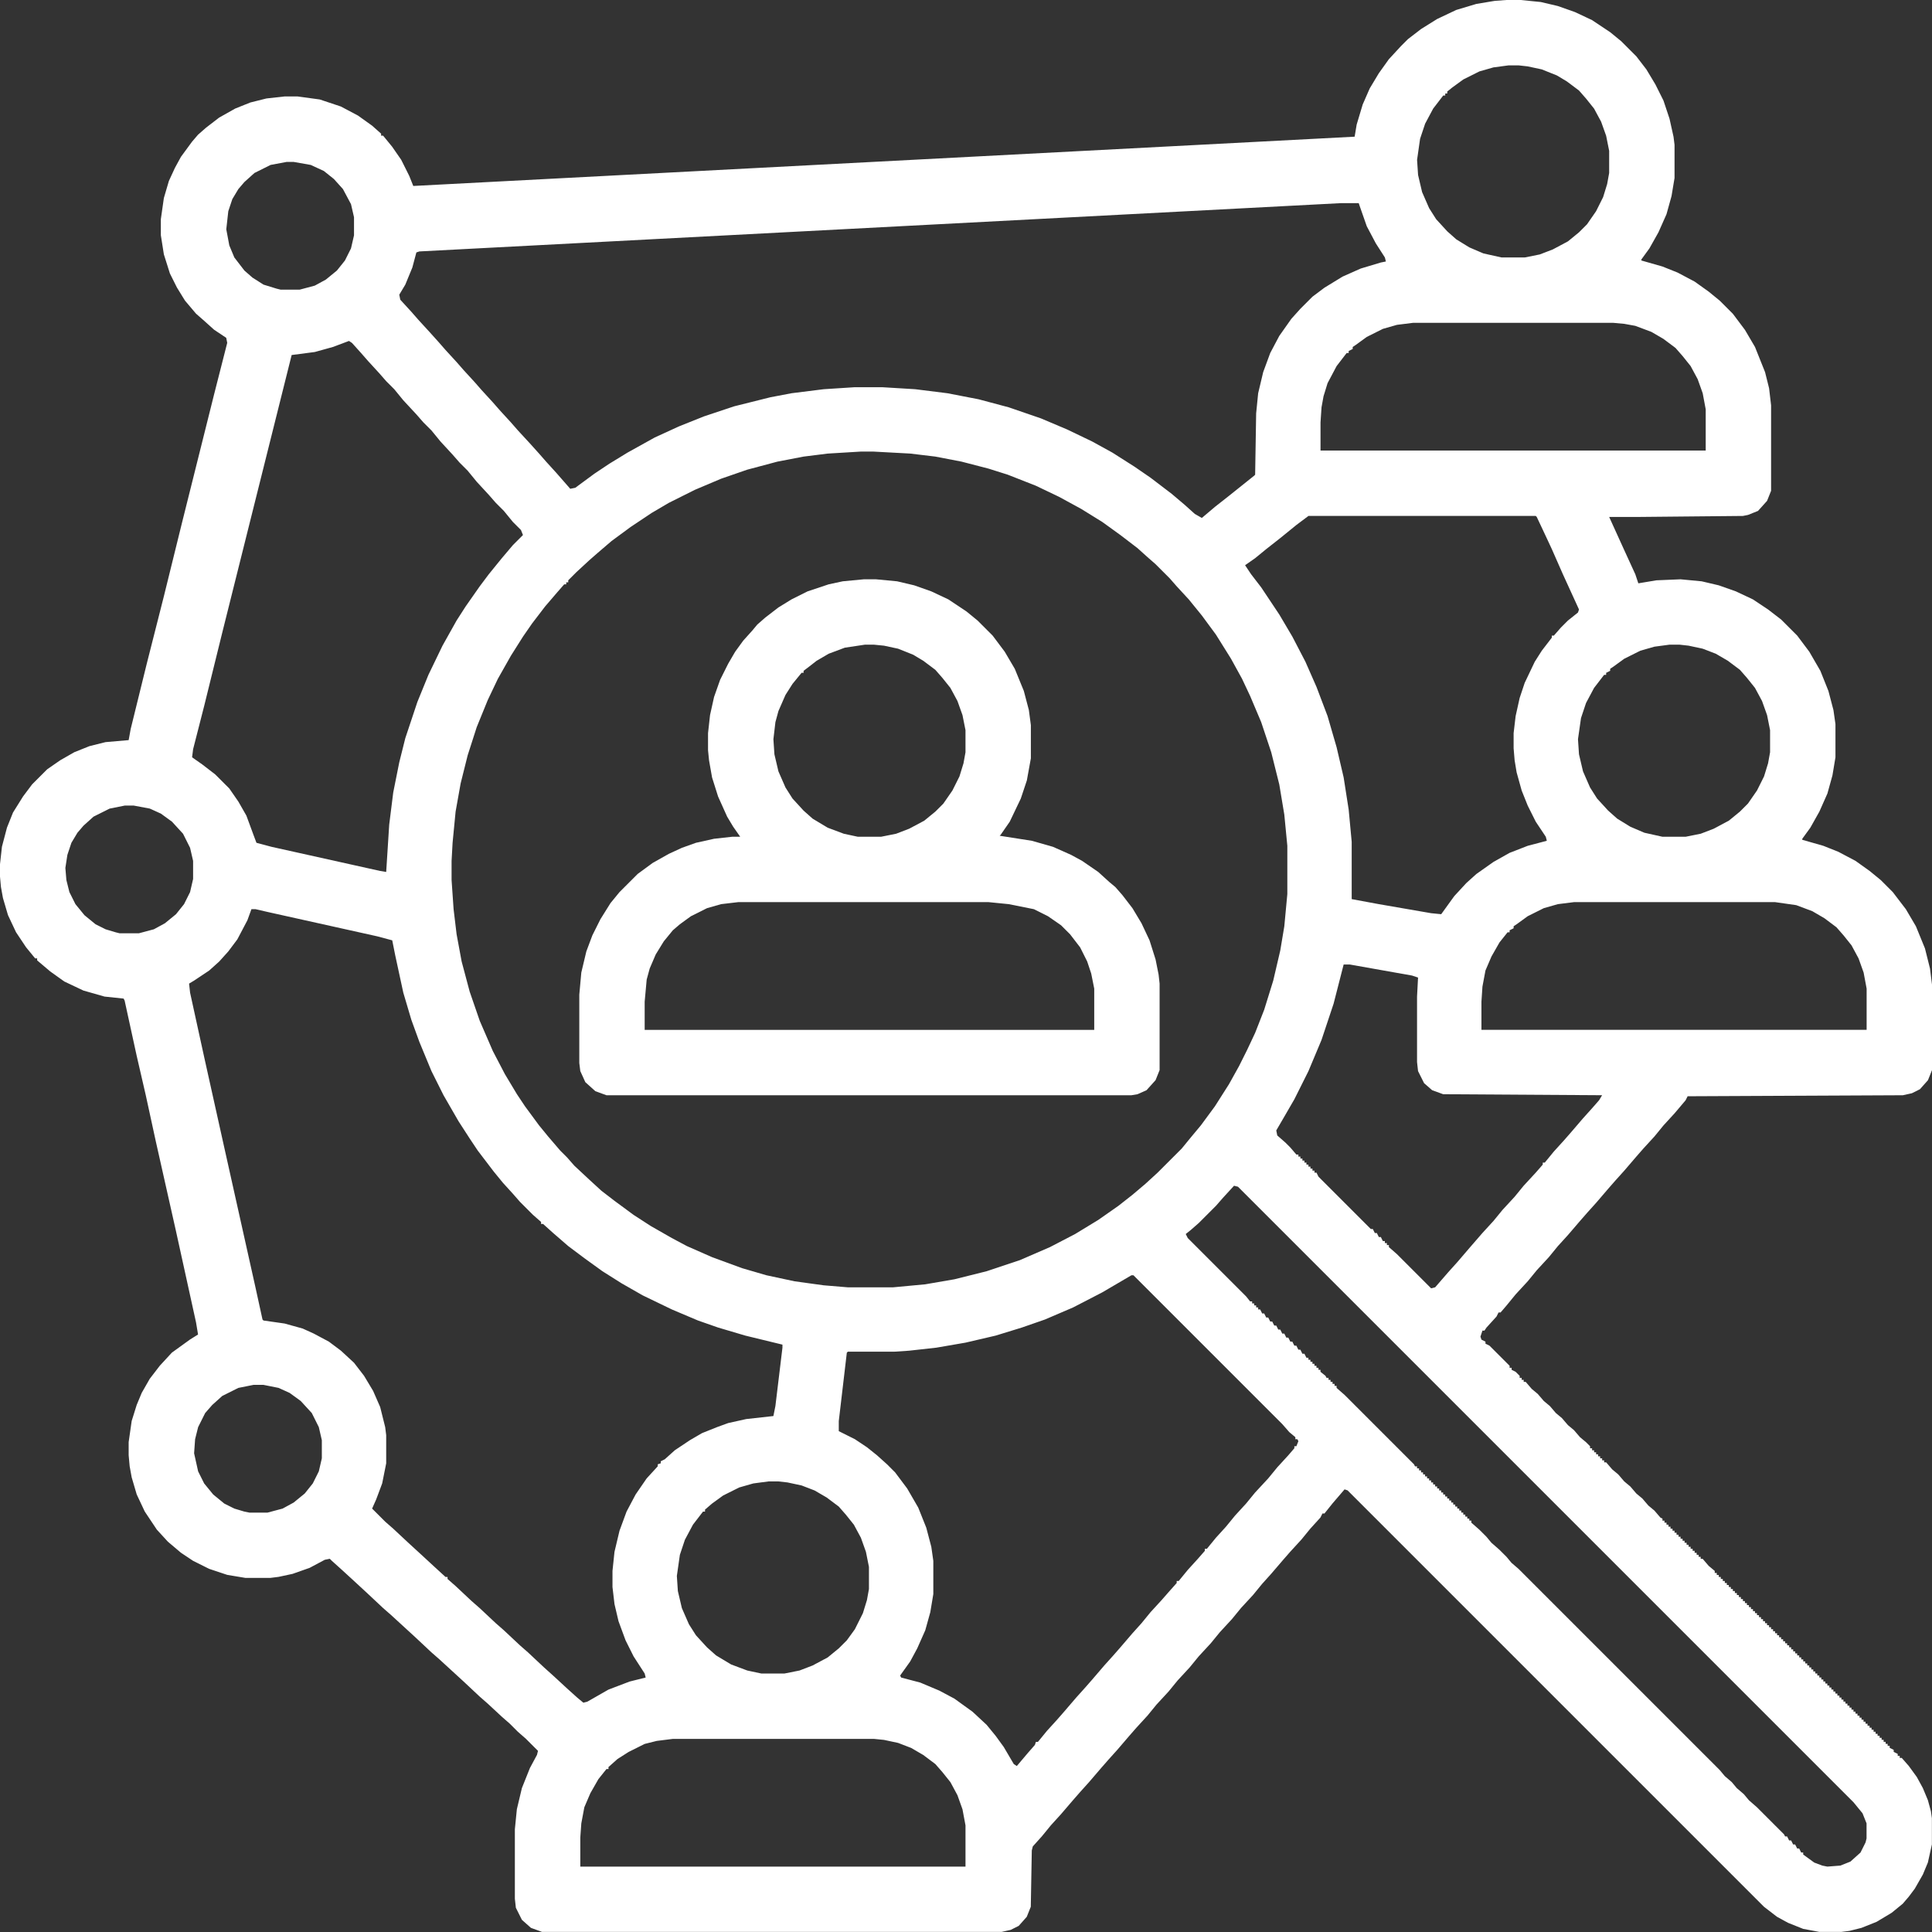 <?xml version="1.0" encoding="UTF-8"?>
<svg id="Capa_1" data-name="Capa 1" xmlns="http://www.w3.org/2000/svg" viewBox="0 0 480.25 480.25">
  <rect x="0" y="0" width="480.25" height="480.25" fill="#333333" stroke="none"/>
  <defs>
    <style>
      .cls-1 {
        fill: #fff;
      }
    </style>
  </defs>
  <path class="cls-1" d="M374.75,0h3.25l5,.5,4.25,1,4.25,1.5,4.25,2,4.5,3,2.75,2.25,3.75,3.75,2.5,3.25,2.25,3.75,2,4,1.5,4.5,1,4.5.25,2v8.25l-.75,4.5-1.25,4.5-2,4.5-2.25,4-2,2.75v.25l5.25,1.5,3.75,1.5,4.25,2.25,3.5,2.5,2.75,2.25,3.25,3.25,3,4,2.5,4.25,2.5,6.25,1,4,.5,4.25v21.25l-1,2.5-2.25,2.5-2.5,1-1.25.25-26,.25h-7.25l3.75,8.25,2.75,6,.75,2.25,4.5-.75,6-.25,5.25.5,4.25,1,4.25,1.5,4.25,2,3.75,2.5,3.25,2.5,4,4,3,4,2.75,4.75,2,5,1.25,4.75.5,3.5v8.25l-.75,4.5-1.25,4.5-2,4.5-2.25,4-2,2.75v.25l5.25,1.5,3.75,1.5,4.25,2.25,3.5,2.5,2.75,2.25,3,3,3.25,4.25,2.5,4.25,2.25,5.5,1.25,5,.5,4v21.25l-1,2.5-2,2.25-2,1-2.25.5-53.5.25-.5,1-2.75,3.25-2.75,3-2.25,2.75-2.75,3-1.75,2-3,3.5-2.25,2.5-1.75,2-3,3.5-2.25,2.5-1.75,2-3,3.5-2.5,2.75-2.25,2.75-3,3.25-2.25,2.75-3,3.25-2.25,2.75-1.5,1.75h-.5l-.5,1-2.5,2.75-.5.75h-.5l-.5,1.5.25.75,1,.5v.5l1,.5,5,5v.5h.5v.5l1,.5,1,1v.5h.5v.5h.5v.5h.5l1.5,1.75,1.5,1.25,1.5,1.75,1.5,1.25,1.5,1.75,1.5,1.25,1.5,1.75,1.5,1.25,1.5,1.75,1.5,1.25,1,1v.5h.5v.5h.5v.5h.5v.5h.5v.5h.5v.5h.5v.5h.5v.5h.5l1.5,1.75,1.5,1.25,1.5,1.75,1.5,1.25,1.5,1.75,1.5,1.25,1.5,1.75,1.5,1.25,1.5,1.75.5.25v.5h.5v.5h.5v.5h.5v.5h.5v.5h.5v.5h.5v.5h.5v.5h.5v.5h.5v.5h.5v.5h.5v.5h.5v.5h.5v.5h.5v.5h.5v.5h.5v.5h.5v.5h.5v.5h.5v.5h.5l1.5,1.75,1.5,1.25v.5h.5v.5h.5v.5h.5v.5h.5v.5h.5v.5h.5v.5h.5v.5h.5v.5h.5v.5h.5v.5h.5v.5h.5v.5h.5v.5h.5v.5h.5v.5h.5v.5h.5v.5h.5v.5h.5v.5h.5v.5h.5v.5h.5v.5h.5v.5h.5v.5h.5v.5h.5v.5h.5v.5h.5v.5h.5v.5h.5v.5h.5v.5h.5v.5h.5v.5h.5v.5h.5v.5h.5v.5h.5v.5h.5v.5h.5v.5h.5v.5h.5v.5h.5v.5h.5v.5h.5v.5h.5v.5h.5v.5h.5v.5h.5v.5h.5v.5h.5v.5h.5v.5h.5v.5h.5v.5h.5v.5h.5v.5h.5v.5h.5v.5h.5v.5h.5v.5h.5v.5h.5v.5h.5v.5h.5v.5h.5v.5h.5v.5h.5v.5h.5v.5h.5v.5h.5v.5h.5v.5h.5v.5h.5v.5h.5v.5h.5v.5h.5v.5h.5v.5h.5v.5h.5v.5h.5v.5h.5v.5h.5v.5h.5v.5h.5v.5h.5v.5h.5v.5h.5v.5h.5v.5l1,.5v.5l1,.5v.5h.5v.5h.5l1.75,2,2,2.75,1.5,2.75,1.25,3,.75,2.75.25,1.75v6.5l-1,4.5-1.25,3-2,3.5-1.5,2-1.5,1.75-2.75,2.25-3.75,2.25-3.75,1.5-3,.75-2,.25h-5.5l-4-.75-3.75-1.5-2.75-1.5-3.25-2.5-103.5-103.5-.75-.25-3,3.5-2,2.5h-.5l-.5,1-2.5,2.75-2.25,2.75-2.75,3-1.75,2-3,3.5-2.25,2.5-2.25,2.75-3,3.25-2.25,2.75-3,3.25-2.25,2.75-3,3.25-2.25,2.75-3,3.25-2.25,2.75-3,3.25-2.25,2.75-2.75,3-1.75,2-3,3.5-2.25,2.5-1.75,2-3,3.5-2.25,2.5-1.75,2-3,3.5-2.5,2.75-2.25,2.75-2.25,2.5-.25,1-.25,14-1,2.5-2,2.25-2,1-2.25.5h-114.25l-2.75-1-2.25-2-1.5-3-.25-2.25v-17.25l.5-5,1.25-5.25,2-5,1.75-3.25.25-1-3-3-2-1.75-2-2-2-1.75-3.5-3.25-2-1.75-4-3.75-6-5.5-2-1.75-4-3.75-6-5.5-2-1.75-4-3.75-3.25-3-3-2.75-2.5-2.25-.5-.5-1.25.25-3.75,2-4.25,1.5-3.5.75-2,.25h-6.25l-4.5-.75-4.5-1.5-4-2-3-2-3.25-2.75-2.75-3-3-4.5-2-4.25-1.25-4.25-.5-2.75-.25-2.75v-3.25l.75-5.25,1.25-4,1.25-3,2-3.5,2.5-3.25,3-3.25,4.5-3.25,2-1.25-.5-3-5-22.75-5-22.25-2.5-11.5-2.25-9.75-3-13.75-.25-.5-4.75-.5-5.25-1.5-4.75-2.25-3.5-2.5-3.25-2.75v-.5h-.5l-2.25-2.75-2.5-3.75-2-4.25-1.25-4.25-.5-2.75-.25-2.75v-2.75l.5-4.5,1.25-4.75,1.5-3.75,2.5-4,2.25-3,3.75-3.75,3.25-2.25,3.5-2,3.75-1.5,4-1,5.75-.5.5-2.75,4-16.25,4.25-16.75,4.5-18.25,8-32,3.25-12.75-.25-1.25-3-2-2.5-2.25-2-1.75-2.75-3.25-2-3.25-1.75-3.5-1.5-4.75-.75-4.75v-4l.75-5.25,1.25-4.25,1.5-3.25,1.5-2.75,2.75-3.75,1.5-1.75,2-1.75,3.25-2.5,4-2.25,3.75-1.5,4-1,4.5-.5h3.25l5.5.75,5.25,1.75,4.25,2.25,3.5,2.5,2.25,2v.5h.5l2.25,2.75,2.25,3.25,2,4,1,2.5,234-12.25.5-3,1.5-5,1.75-4,2.25-3.75,2.5-3.5,3-3.25,1.75-1.75,3.25-2.5,4-2.5,4.75-2.25,5-1.5,4.5-.75,3.25-.25ZM375,16.25l-3.75.5-3.5,1-4,2-2.75,2-1.25,1v.5h-.5v.5h-.5l-2.5,3.25-2,3.75-1.25,3.75-.75,5.25.25,3.75,1,4.25,1.75,4,1.75,2.75,2.75,3,2.25,2,3.25,2,3.5,1.5,4.5,1h5.75l3.75-.75,3.25-1.25,3.75-2,2.75-2.25,2-2,2.25-3.25,1.75-3.5,1-3.25.5-2.75v-5.5l-.75-3.75-1.25-3.5-1.75-3.25-2-2.5-1.75-2-3-2.25-2.5-1.5-3.75-1.5-3.5-.75-2.25-.25h-2.5ZM71.25,40.25l-4,.75-4,2-2.5,2.25-1.5,1.75-1.5,2.5-1,3-.5,4.5.75,4,1.25,3,2.5,3.25,2,1.75,2.75,1.75,3.25,1,1,.25h4.75l3.75-1,2.75-1.5,2.75-2.25,2-2.5,1.5-3,.75-3.25v-4.5l-.75-3.25-2-3.75-2.25-2.5-2.5-2-3.25-1.5-4.25-.75h-1.75ZM333.25,50.5l-229,12-.75.25-1,3.75-1.75,4.25-1.5,2.5.25,1.25,2.75,3,1.75,2,2.75,3,2.25,2.5,1.75,2,2.75,3,1.75,2,2.75,3,1.75,2,2.75,3,1.75,2,2.75,3,1.75,2,3,3.25,2.25,2.5,1.75,2,2.5,2.75,3.5,4,1.25-.25,4.75-3.5,3.75-2.5,4.5-2.75,6.75-3.75,6-2.75,6.25-2.5,7.5-2.5,9-2.25,5.25-1,8-1,7.75-.5h6.75l8.25.5,8,1,7.75,1.5,7.5,2,8,2.75,6.5,2.75,6.25,3,5,2.75,5.5,3.5,4,2.75,5.25,4,3.25,2.75,2.5,2.25,1.75,1,3.25-2.75,3.5-2.75,6.25-5,.25-.25.25-15.25.5-5,1.25-5.25,1.75-4.75,2.25-4.25,3-4.25,2.25-2.5,3-3,3-2.25,4.5-2.75,4.5-2,5-1.5,1.25-.25-.25-1-2.25-3.5-2.25-4.25-1.75-5-.25-.75h-4.5ZM351.25,80.25l-4,.5-3.5,1-4,2-2.75,2-.75.5v.5l-1,.5v.5h-.5l-2.5,3.25-2.25,4.25-1,3.25-.5,2.75-.25,3.75v7h95.75v-10.25l-.75-4-1.25-3.5-1.75-3.25-2-2.5-1.75-2-3-2.25-3-1.75-4-1.5-2.75-.5-2.75-.25h-49.75ZM86.75,84.75l-4,1.5-4.5,1.25-5.75.75-17.25,69-4.5,18.25-2.75,10.75-.25,2,2.5,1.75,3.25,2.5,3.5,3.5,2.25,3.25,2,3.5,1.75,4.75.75,2,3.75,1,27,6,1.5.25.75-11.75,1-8,1.5-7.5,1.5-6,3-9,2.75-6.75,3.5-7.25,3.5-6.25,2.25-3.5,3.5-5,2.25-3,3.25-4,2.75-3.25,2.5-2.5-.5-1.25-2-2-2.25-2.75-2-2-1.75-2-3-3.25-2.25-2.75-2-2-1.75-2-3-3.25-2.25-2.75-2-2-1.75-2-3.25-3.5-2.25-2.75-2-2-1.75-2-2.75-3-1.75-2-2.25-2.5-.75-.5ZM214,112.25l-8.25.5-6,.75-6.5,1.25-7.5,2-6.5,2.25-6.5,2.75-6.5,3.25-4.25,2.5-5.25,3.5-4.75,3.5-3.5,3-2,1.75-3.25,3-2,2v.5h-.5v.5h-.5l-1.75,2-3,3.5-3.25,4.25-2.25,3.25-3,4.75-3.25,5.75-2.5,5.25-2.75,6.75-2.25,7-1.75,7-1.25,7-.75,7.75-.25,4.5v4.75l.5,7.25.75,6.25,1.25,6.75,2,7.5,2.5,7.25,3.25,7.5,3,5.75,3,5,2,3,3.5,4.75,2.25,2.75,3,3.5,1.75,1.75,1.75,2,3.75,3.5,3,2.75,3.25,2.5,4.75,3.5,4.25,2.75,5.25,3,3.75,2,6.25,2.75,7.5,2.75,6,1.75,7,1.5,7.25,1,6,.5h11.25l8-.75,7.25-1.25,8-2,8.25-2.75,7.5-3.25,6.25-3.25,5.75-3.5,5-3.5,3.5-2.75,3.25-2.75,3-2.75,6-6,2.25-2.75,2.5-3,3.5-4.75,3.5-5.5,2.5-4.5,2-4,2-4.25,2.25-5.75,2.25-7.25,1.75-7.5,1-6,.75-8v-12l-.75-7.75-1.25-7.5-2-8-2.5-7.5-2.75-6.5-2-4.25-2.75-5-3.75-6-3.5-4.75-3.25-4-3-3.25-1.75-2-3.5-3.5-2-1.75-2.5-2.25-4.25-3.25-4.5-3.25-5.25-3.25-5.5-3-5.75-2.75-7-2.75-4.75-1.5-6.75-1.75-6.5-1.25-6.25-.75-9.25-.5h-3ZM325.25,128.25l-3,2.25-4,3.25-3.5,2.75-2.75,2.25-2.5,1.75,1.5,2.25,2.5,3.25,4.5,6.75,3.25,5.5,3.25,6.25,2.75,6.25,2.75,7.25,2.25,7.75,1.75,7.5,1.25,8,.75,8v14.25l6.75,1.25,13,2.25,2.5.25,3.25-4.5,3-3.25,2.5-2.25,4.25-3,4-2.25,4.5-1.75,4.75-1.25-.25-1-2.5-3.75-2-4-1.5-3.75-1.25-4.5-.5-3-.25-3v-3.75l.5-4.25,1-4.5,1.25-3.75,2.5-5.25,1.75-2.75,2.5-3.25v-.5h.5l1.75-2,1.75-1.75,2.5-2,.25-.75-4-8.75-2.75-6.25-1.75-3.75-2-4.25-.25-.25h-56.5ZM415,160.25l-3.75.5-3.5,1-4,2-2.75,2-.75.5v.5l-1,.5v.5h-.5l-2.5,3.25-2,3.75-1.25,3.75-.75,5.25.25,3.75,1,4.25,1.75,4,1.75,2.75,2.75,3,2.25,2,3.25,2,3.5,1.5,4.5,1h5.75l3.75-.75,3.25-1.25,3.75-2,2.75-2.25,2-2,2.25-3.25,1.75-3.5,1-3.25.5-2.75v-5.5l-.75-3.75-1.25-3.5-1.75-3.25-2-2.5-1.75-2-3-2.25-3-1.75-3.25-1.25-3.5-.75-2.25-.25h-2.5ZM31,200.25l-3.75.75-4,2-2.5,2.25-1.5,1.75-1.5,2.5-1,3-.5,3.25.25,3,.75,3,1.5,3,2.25,2.75,2.75,2.25,2.5,1.25,2.5.75,1,.25h4.75l3.75-1,2.75-1.5,2.75-2.25,2-2.5,1.5-3,.75-3.25v-4.5l-.75-3.25-1.75-3.5-2.75-3-2.75-2-2.75-1.25-4-.75h-2.25ZM391.25,224.25l-4,.5-3.5,1-4,2-2.75,2-.75.5v.5l-1,.5v.5h-.5l-2,2.5-2,3.5-1.5,3.5-.75,4-.25,3.75v7h95.75v-10.25l-.75-4-1.25-3.5-1.75-3.25-2-2.5-1.75-2-3-2.25-3-1.75-4-1.5-5.25-.75h-50ZM62.5,226l-1,2.75-2.5,4.75-2.25,3-2.25,2.5-2.5,2.25-3.75,2.5-1.25.75.25,2.25,3.5,16,5,22.5,7.75,34.75,1.75,8,.25.25,5.25.75,4.5,1.25,2.75,1.25,3.75,2,3,2.25,3.25,3,2.5,3.25,2.25,3.75,1.75,4,1.25,5,.25,2v7l-1,5-1.5,4-1,2.25,3.25,3.25,2,1.75,3.75,3.5,3,2.75,3.25,3,3,2.75h.5v.5l2,1.75,4,3.75,2,1.75,4,3.75,2,1.75,4,3.75,2,1.75,4,3.75,2.5,2.25,3.25,3,2.5,2.25,1.5,1.25,1-.25,5.25-3,5.25-2,4-1-.25-1-2.75-4.25-2-4-1.75-4.75-1-4.25-.5-4.25v-4l.5-4.75,1.25-5.25,1.75-4.75,2.25-4.25,2.75-4,2.75-3v-.5l.75-.25v-.5l1-.5,2.5-2.25,3.75-2.5,3-1.75,3.75-1.5,2.75-1,4.5-1,6.75-.75.5-2.5,1.75-14.5v-.75l-9.25-2.25-6.75-2-5-1.75-6.5-2.75-7.25-3.5-5.25-3-4.75-3-4.5-3.25-4-3-3.75-3.25-2.5-2.25h-.5v-.5l-2-1.75-3.25-3.25-1.75-2-2.5-2.75-2.25-2.75-4-5.25-2-3-2.75-4.25-3.75-6.5-3-6-3-7.25-2-5.5-2-6.75-2-9.25-.75-3.75-3.75-1-27-6-3.25-.75h-1ZM334,239.75l-2.5,9.75-3,9-3.25,7.75-3.5,7-2.75,4.75-1.75,3,.25,1.25,2,1.75,1.25,1.25,1.5,1.75h.5v.5h.5v.5h.5v.5h.5v.5h.5v.5h.5v.5h.5v.5h.5v.5h.5v.5h.5l.5,1,13,13h.5l.5,1h.5l.5,1h.5l.5,1h.5v.5h.5v.5h.5v.5l2,1.75,8.5,8.5,1-.25,3.25-3.75,2.25-2.5,3-3.5,3.25-3.75,2.75-3,2.25-2.75,3-3.25,2.25-2.75,3-3.25,1.75-2v-.5h.5l2.25-2.75,2.5-2.75,1.75-2,3-3.5,2.25-2.5,1.75-2,.75-1.25-39.5-.25-2.75-1-2-1.75-1.5-3-.25-2.25v-16.25l.25-4.75-1.5-.5-15.5-2.75h-1.5ZM306.75,294.75l-2.75,3-1.75,2-4.25,4.25-2,1.75-1.25,1,.5,1,14.5,14.5,1,1.25h.5v.5h.5v.5h.5v.5h.5v.5h.5l.5,1h.5l.5,1h.5l.5,1h.5l.5,1h.5l.5,1h.5l.5,1h.5l.5,1h.5l.5,1h.5l.5,1h.5l.5,1h.5l.5,1h.5l.5,1h.5v.5h.5v.5h.5v.5h.5v.5h.5v.5h.5v.5h.5v.5l1.25,1,.25.5h.5v.5h.5v.5h.5v.5h.5v.5h.5v.5l2,1.75,17.25,17.25.25.5h.5v.5h.5v.5h.5v.5h.5v.5h.5v.5h.5v.5h.5v.5h.5v.5h.5v.5h.5v.5h.5v.5h.5v.5h.5v.5h.5v.5h.5v.5h.5v.5h.5v.5h.5v.5h.5v.5h.5v.5h.5v.5h.5v.5h.5v.5h.5v.5h.5v.5h.5v.5h.5v.5h.5v.5l2,1.75,1.75,1.75,1.25,1.5,2,1.75,1.75,1.75,1.25,1.5,1.75,1.5,50,50,1.25,1.5,1.75,1.5,1.25,1.5,1.75,1.5,1.25,1.5,2,1.75,6.75,6.75.25.5h.5l.5,1h.5l.5,1h.5l.5,1h.5l.5,1h.5v.5l2.75,2,2,.75,1.25.25,3.25-.25,2.5-1,2.5-2.25,1.25-2.5.25-1v-3.75l-1-2.5-2.25-2.75-153-153-1-.25ZM281.25,317l-7.25,4.25-7.25,3.75-7,3-5.75,2-6.5,2-7.5,1.75-7.25,1.25-6.75.75-3.75.25h-11.5l-.25.25-2,17v2.5l4,2,3,2,2.5,2,2.5,2.25,2,2,3,4,2.75,4.75,2,5,1.25,4.75.5,3.5v8.25l-.75,4.5-1.25,4.5-2,4.5-1.75,3.25-2.5,3.5.25.5,4.75,1.25,4.75,2,3.75,2,4.5,3.25,3.5,3.25,2.25,2.75,2,2.75,2.5,4.25.75.5,2.75-3.25,1.75-2,.25-.75h.5l2.25-2.75,2.5-2.75,1.75-2,3-3.5,2.25-2.5,1.75-2,3-3.5,2.25-2.5,1.75-2,3-3.5,2.25-2.5,2.25-2.75,2.75-3,1.75-2,2-2.25v-.5h.5l2.25-2.75,2.5-2.75,1.75-2v-.5h.5l2.25-2.75,2.5-2.75,2.25-2.75,2.75-3,2.25-2.75,3.25-3.5,2.25-2.75,2.75-3,1.5-1.75v-.5h.5l.5-1.25-.25-.5h-.5v-.5l-1.5-1.25-1.75-2-37-37h-.5ZM63,344.25l-3.75.75-4,2-2.5,2.25-1.75,2-1.75,3.5-.75,3-.25,3.5,1,4.5,1.5,3,2.25,2.75,2.75,2.25,2.5,1.25,2.5.75,1.25.25h4.5l3.75-1,2.75-1.5,2.75-2.25,2-2.5,1.5-3,.75-3.25v-4.5l-.75-3.25-1.75-3.5-2.75-3-2.75-2-2.75-1.25-3.75-.75h-2.5ZM191,368.25l-3.75.5-3.5,1-4,2-2.75,2-1.75,1.5v.5h-.5l-2.5,3.25-2,3.75-1.25,3.75-.75,5.25.25,3.75,1,4.25,1.75,4,1.75,2.75,2.75,3,2.25,2,3.75,2.25,4,1.5,3.5.75h5.75l3.75-.75,3.25-1.25,3.75-2,2.75-2.25,2-2,2-2.75,2-4,1-3.25.5-2.75v-5.5l-.75-3.75-1.25-3.5-1.75-3.25-2-2.5-1.75-2-3-2.25-3-1.75-3.25-1.25-3.5-.75-2.25-.25h-2.5ZM167.25,432.25l-4,.5-3,.75-4,2-2.75,1.75-2.25,2v.5h-.5l-2,2.5-2,3.5-1.5,3.5-.75,4-.25,3.5v7.25h95.75v-10.25l-.75-4-1.25-3.5-1.75-3.25-2-2.5-1.75-2-3-2.25-3-1.75-3.25-1.25-3.5-.75-2.5-.25h-50Z"/>
  <path class="cls-1" d="M214.75,144h3l5.25.5,4.25,1,4.25,1.5,4.25,2,4.5,3,2.75,2.25,3.75,3.75,3,4,2.5,4.25,2.25,5.5,1.25,4.75.5,3.75v8.25l-1,5.5-1.5,4.5-2.75,5.75-2.25,3.25-.25.25,8,1.25,5.25,1.5,4.5,2,2.75,1.5,4,2.75,2.75,2.5,1.5,1.25,1.75,2,2.5,3.25,2.25,3.75,2,4.25,1.5,4.75.75,3.75.25,2.25v21.5l-1,2.5-2.25,2.5-2.25,1-1.5.25h-130.5l-2.75-1-2.5-2.25-1.25-2.75-.25-2v-17l.5-5.5,1.25-5.25,1.5-4,2-4,2.5-4,2.25-2.75,4.5-4.5,3.75-2.75,4-2.25,3.25-1.5,3.5-1.25,4.5-1,4.5-.5h2l-1.75-2.5-1.5-2.5-2.25-5-1.5-4.75-.75-4.25-.25-2.5v-4.25l.5-4.5,1-4.5,1.5-4.25,2-4,1.75-3,2-2.75,2.25-2.5,1.25-1.5,2-1.75,3.25-2.5,3.25-2,4-2,5.25-1.75,3.5-.75,5.25-.5ZM215,160.25l-5,.75-4,1.5-3,1.75-2.25,1.75-1,.75v.5h-.5l-2.25,2.75-1.75,2.75-1.75,4-.75,2.75-.5,4.25.25,3.75,1,4.25,1.75,4,1.75,2.75,2.75,3,2.25,2,3.75,2.25,4,1.5,3.5.75h5.75l3.75-.75,3.25-1.25,3.75-2,2.75-2.25,2-2,2.25-3.25,1.75-3.5,1-3.25.5-2.75v-5.5l-.75-3.75-1.25-3.5-1.75-3.25-2-2.5-1.75-2-3-2.25-2.5-1.5-3.75-1.5-3.5-.75-2.5-.25h-2.25ZM183.5,224.25l-4.25.5-3.5,1-4,2-2.75,2-1.75,1.5-2.25,2.75-2,3.25-1.5,3.5-.75,2.75-.5,5.5v7h111.75v-10.25l-.75-3.75-1-3-1.75-3.5-2.5-3.25-2.25-2.25-3.25-2.25-3.5-1.75-6.25-1.25-5-.5h-62.25Z"/>
</svg>